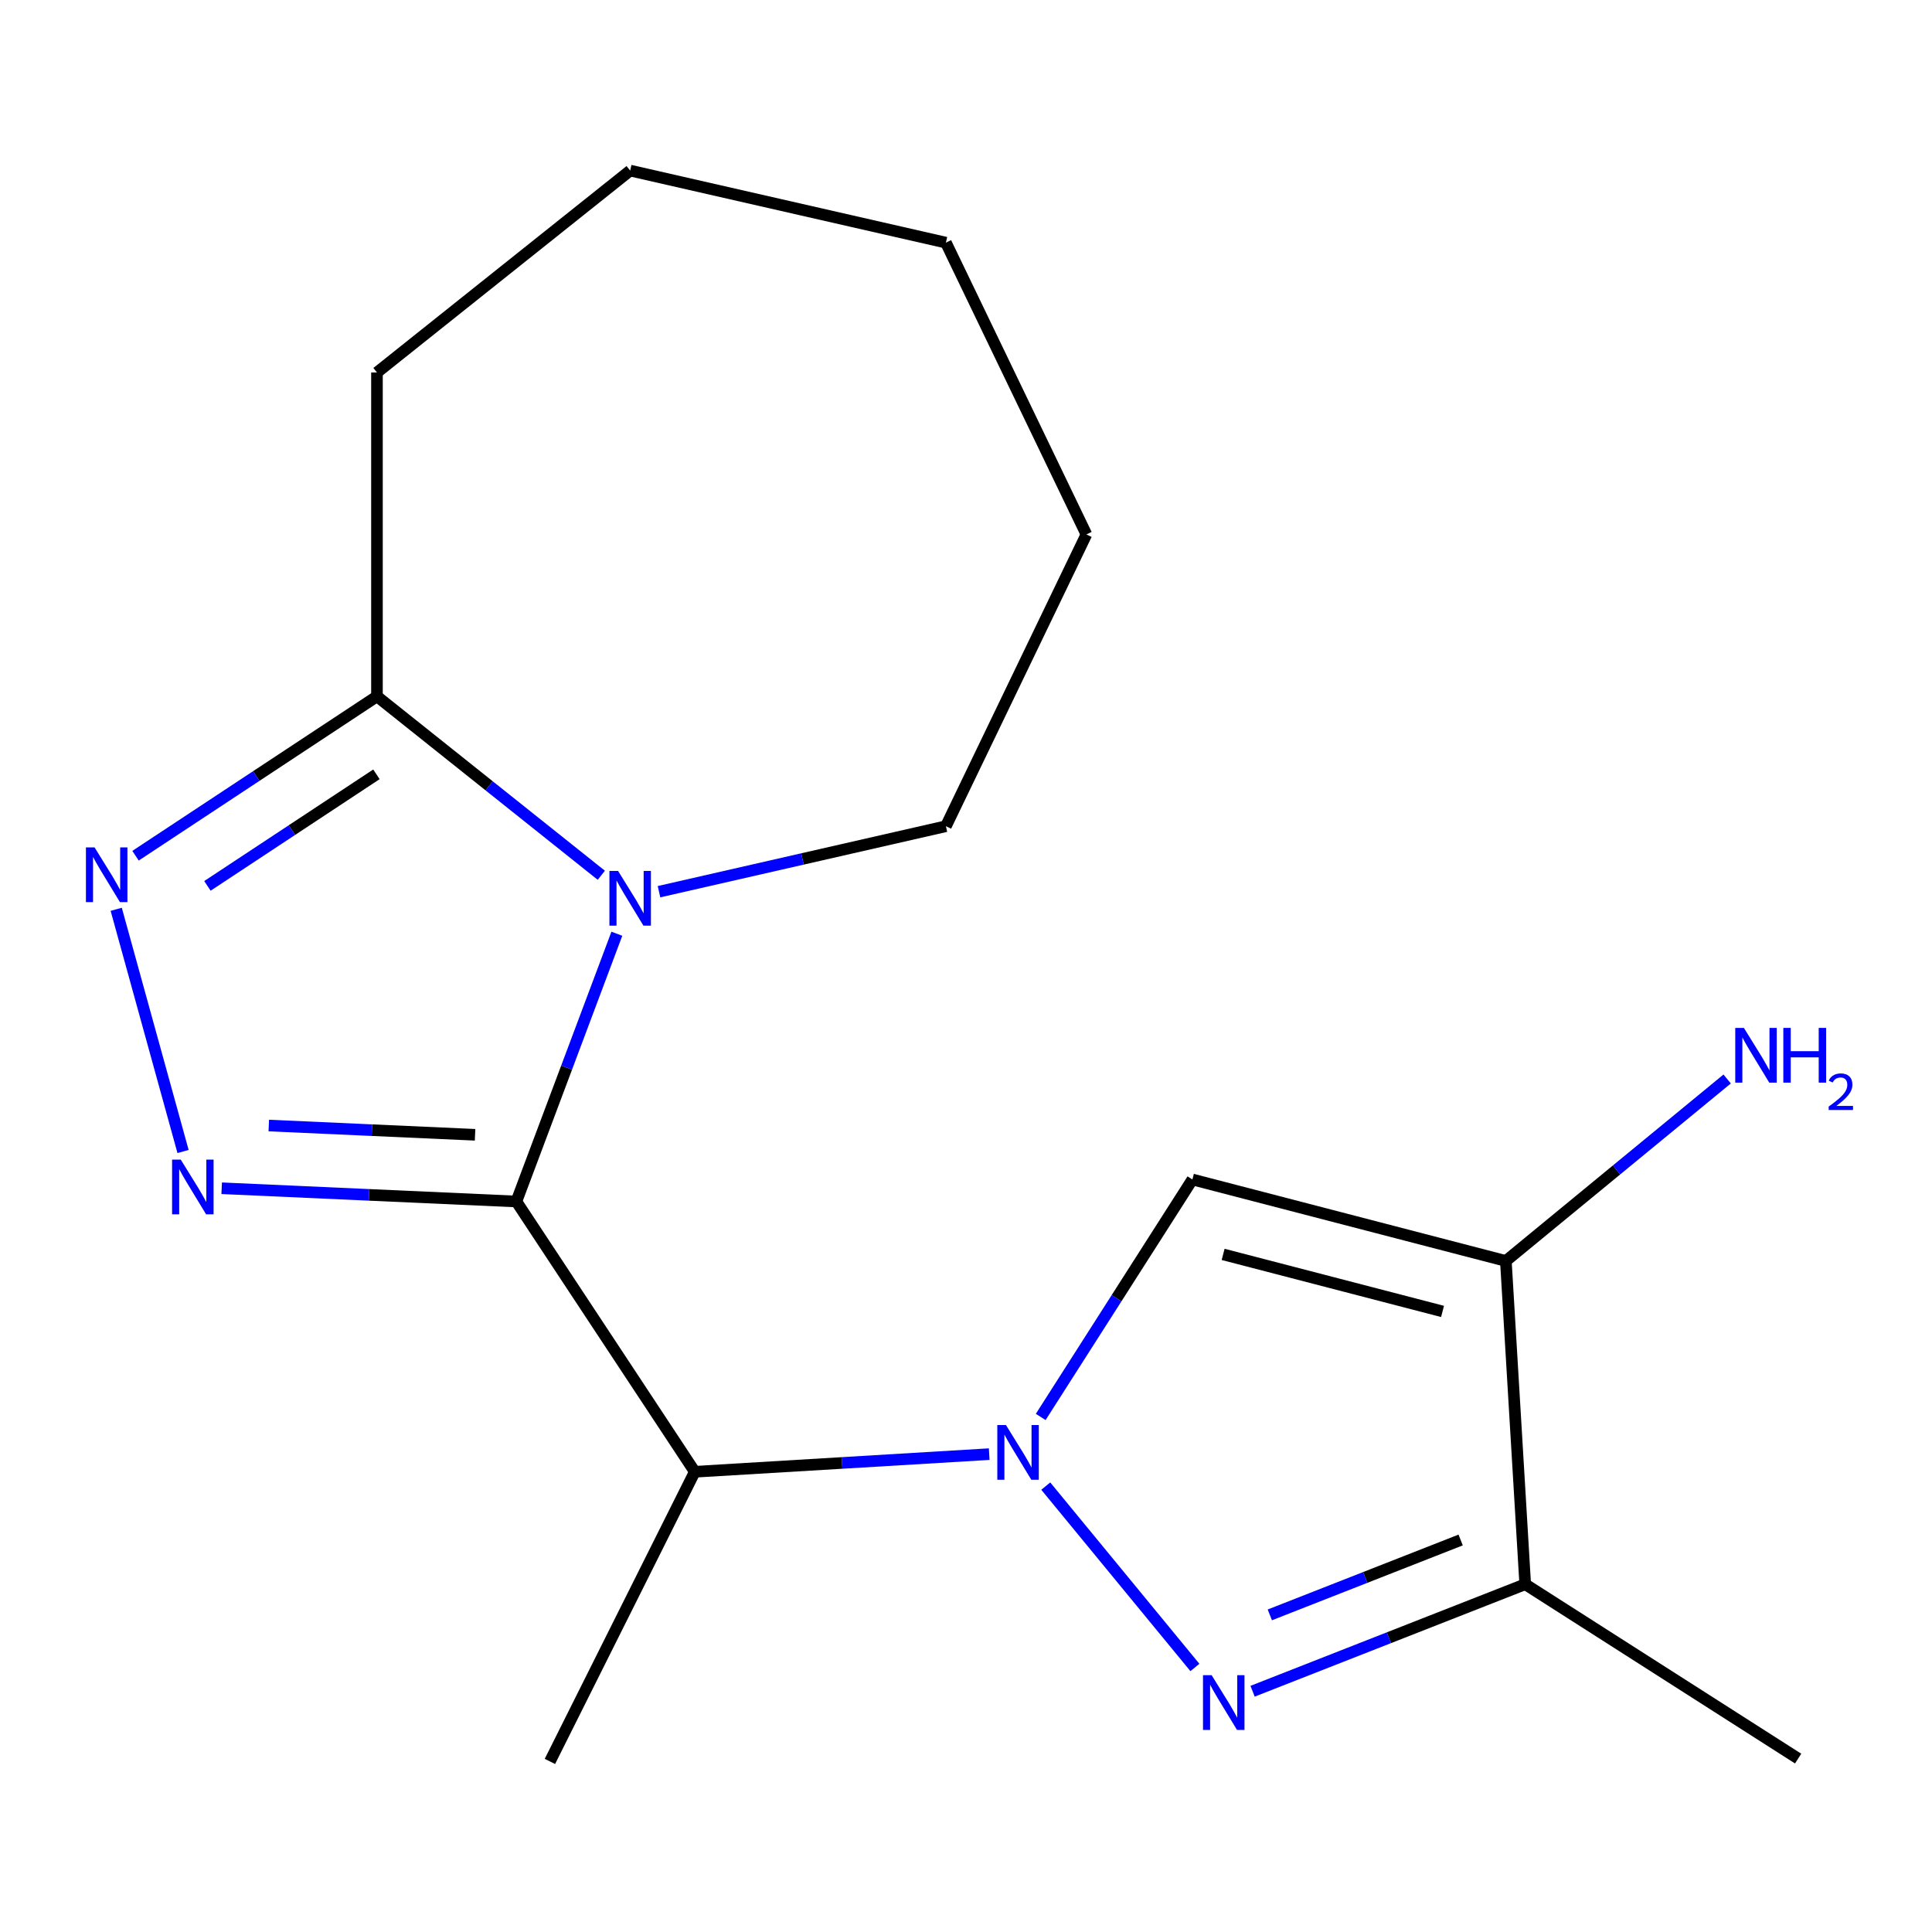 <?xml version='1.0' encoding='iso-8859-1'?>
<svg version='1.1' baseProfile='full'
              xmlns='http://www.w3.org/2000/svg'
                      xmlns:rdkit='http://www.rdkit.org/xml'
                      xmlns:xlink='http://www.w3.org/1999/xlink'
                  xml:space='preserve'
width='1000px' height='1000px' viewBox='0 0 1000 1000'>
<!-- END OF HEADER -->
<rect style='opacity:1.0;fill:#FFFFFF;stroke:none' width='1000' height='1000' x='0' y='0'> </rect>
<path class='bond-5' d='M 359.617,761.786 L 435.816,757.221' style='fill:none;fill-rule:evenodd;stroke:#000000;stroke-width:6px;stroke-linecap:butt;stroke-linejoin:miter;stroke-opacity:1' />
<path class='bond-5' d='M 435.816,757.221 L 512.015,752.655' style='fill:none;fill-rule:evenodd;stroke:#0000FF;stroke-width:6px;stroke-linecap:butt;stroke-linejoin:miter;stroke-opacity:1' />
<path class='bond-11' d='M 359.617,761.786 L 267.272,621.888' style='fill:none;fill-rule:evenodd;stroke:#000000;stroke-width:6px;stroke-linecap:butt;stroke-linejoin:miter;stroke-opacity:1' />
<path class='bond-20' d='M 359.617,761.786 L 284.635,911.709' style='fill:none;fill-rule:evenodd;stroke:#000000;stroke-width:6px;stroke-linecap:butt;stroke-linejoin:miter;stroke-opacity:1' />
<path class='bond-8' d='M 267.272,621.888 L 293.278,552.593' style='fill:none;fill-rule:evenodd;stroke:#000000;stroke-width:6px;stroke-linecap:butt;stroke-linejoin:miter;stroke-opacity:1' />
<path class='bond-8' d='M 293.278,552.593 L 319.285,483.299' style='fill:none;fill-rule:evenodd;stroke:#0000FF;stroke-width:6px;stroke-linecap:butt;stroke-linejoin:miter;stroke-opacity:1' />
<path class='bond-10' d='M 267.272,621.888 L 191.007,618.463' style='fill:none;fill-rule:evenodd;stroke:#000000;stroke-width:6px;stroke-linecap:butt;stroke-linejoin:miter;stroke-opacity:1' />
<path class='bond-10' d='M 191.007,618.463 L 114.743,615.038' style='fill:none;fill-rule:evenodd;stroke:#0000FF;stroke-width:6px;stroke-linecap:butt;stroke-linejoin:miter;stroke-opacity:1' />
<path class='bond-10' d='M 245.896,587.368 L 192.511,584.971' style='fill:none;fill-rule:evenodd;stroke:#000000;stroke-width:6px;stroke-linecap:butt;stroke-linejoin:miter;stroke-opacity:1' />
<path class='bond-10' d='M 192.511,584.971 L 139.126,582.573' style='fill:none;fill-rule:evenodd;stroke:#0000FF;stroke-width:6px;stroke-linecap:butt;stroke-linejoin:miter;stroke-opacity:1' />
<path class='bond-13' d='M 562.328,276.62 L 489.597,125.592' style='fill:none;fill-rule:evenodd;stroke:#000000;stroke-width:6px;stroke-linecap:butt;stroke-linejoin:miter;stroke-opacity:1' />
<path class='bond-18' d='M 562.328,276.62 L 489.597,427.648' style='fill:none;fill-rule:evenodd;stroke:#000000;stroke-width:6px;stroke-linecap:butt;stroke-linejoin:miter;stroke-opacity:1' />
<path class='bond-1' d='M 617.188,610.497 L 577.928,671.954' style='fill:none;fill-rule:evenodd;stroke:#000000;stroke-width:6px;stroke-linecap:butt;stroke-linejoin:miter;stroke-opacity:1' />
<path class='bond-1' d='M 577.928,671.954 L 538.668,733.41' style='fill:none;fill-rule:evenodd;stroke:#0000FF;stroke-width:6px;stroke-linecap:butt;stroke-linejoin:miter;stroke-opacity:1' />
<path class='bond-4' d='M 617.188,610.497 L 779.425,652.67' style='fill:none;fill-rule:evenodd;stroke:#000000;stroke-width:6px;stroke-linecap:butt;stroke-linejoin:miter;stroke-opacity:1' />
<path class='bond-4' d='M 633.089,649.27 L 746.654,678.791' style='fill:none;fill-rule:evenodd;stroke:#000000;stroke-width:6px;stroke-linecap:butt;stroke-linejoin:miter;stroke-opacity:1' />
<path class='bond-14' d='M 489.597,125.592 L 326.172,88.291' style='fill:none;fill-rule:evenodd;stroke:#000000;stroke-width:6px;stroke-linecap:butt;stroke-linejoin:miter;stroke-opacity:1' />
<path class='bond-17' d='M 489.597,427.648 L 415.35,444.594' style='fill:none;fill-rule:evenodd;stroke:#000000;stroke-width:6px;stroke-linecap:butt;stroke-linejoin:miter;stroke-opacity:1' />
<path class='bond-17' d='M 415.35,444.594 L 341.103,461.541' style='fill:none;fill-rule:evenodd;stroke:#0000FF;stroke-width:6px;stroke-linecap:butt;stroke-linejoin:miter;stroke-opacity:1' />
<path class='bond-2' d='M 789.449,819.998 L 779.425,652.67' style='fill:none;fill-rule:evenodd;stroke:#000000;stroke-width:6px;stroke-linecap:butt;stroke-linejoin:miter;stroke-opacity:1' />
<path class='bond-3' d='M 789.449,819.998 L 718.894,847.689' style='fill:none;fill-rule:evenodd;stroke:#000000;stroke-width:6px;stroke-linecap:butt;stroke-linejoin:miter;stroke-opacity:1' />
<path class='bond-3' d='M 718.894,847.689 L 648.339,875.38' style='fill:none;fill-rule:evenodd;stroke:#0000FF;stroke-width:6px;stroke-linecap:butt;stroke-linejoin:miter;stroke-opacity:1' />
<path class='bond-3' d='M 756.035,797.097 L 706.646,816.481' style='fill:none;fill-rule:evenodd;stroke:#000000;stroke-width:6px;stroke-linecap:butt;stroke-linejoin:miter;stroke-opacity:1' />
<path class='bond-3' d='M 706.646,816.481 L 657.258,835.864' style='fill:none;fill-rule:evenodd;stroke:#0000FF;stroke-width:6px;stroke-linecap:butt;stroke-linejoin:miter;stroke-opacity:1' />
<path class='bond-19' d='M 789.449,819.998 L 930.713,910.241' style='fill:none;fill-rule:evenodd;stroke:#000000;stroke-width:6px;stroke-linecap:butt;stroke-linejoin:miter;stroke-opacity:1' />
<path class='bond-12' d='M 779.425,652.67 L 836.699,605.577' style='fill:none;fill-rule:evenodd;stroke:#000000;stroke-width:6px;stroke-linecap:butt;stroke-linejoin:miter;stroke-opacity:1' />
<path class='bond-12' d='M 836.699,605.577 L 893.973,558.484' style='fill:none;fill-rule:evenodd;stroke:#0000FF;stroke-width:6px;stroke-linecap:butt;stroke-linejoin:miter;stroke-opacity:1' />
<path class='bond-6' d='M 195.115,360.434 L 132.631,401.679' style='fill:none;fill-rule:evenodd;stroke:#000000;stroke-width:6px;stroke-linecap:butt;stroke-linejoin:miter;stroke-opacity:1' />
<path class='bond-6' d='M 132.631,401.679 L 70.148,442.924' style='fill:none;fill-rule:evenodd;stroke:#0000FF;stroke-width:6px;stroke-linecap:butt;stroke-linejoin:miter;stroke-opacity:1' />
<path class='bond-6' d='M 194.839,400.787 L 151.1,429.659' style='fill:none;fill-rule:evenodd;stroke:#000000;stroke-width:6px;stroke-linecap:butt;stroke-linejoin:miter;stroke-opacity:1' />
<path class='bond-6' d='M 151.1,429.659 L 107.362,458.53' style='fill:none;fill-rule:evenodd;stroke:#0000FF;stroke-width:6px;stroke-linecap:butt;stroke-linejoin:miter;stroke-opacity:1' />
<path class='bond-9' d='M 195.115,360.434 L 253.178,406.738' style='fill:none;fill-rule:evenodd;stroke:#000000;stroke-width:6px;stroke-linecap:butt;stroke-linejoin:miter;stroke-opacity:1' />
<path class='bond-9' d='M 253.178,406.738 L 311.241,453.042' style='fill:none;fill-rule:evenodd;stroke:#0000FF;stroke-width:6px;stroke-linecap:butt;stroke-linejoin:miter;stroke-opacity:1' />
<path class='bond-16' d='M 195.115,360.434 L 195.115,192.806' style='fill:none;fill-rule:evenodd;stroke:#000000;stroke-width:6px;stroke-linecap:butt;stroke-linejoin:miter;stroke-opacity:1' />
<path class='bond-15' d='M 326.172,88.291 L 195.115,192.806' style='fill:none;fill-rule:evenodd;stroke:#000000;stroke-width:6px;stroke-linecap:butt;stroke-linejoin:miter;stroke-opacity:1' />
<path class='bond-7' d='M 94.748,596.016 L 60.15,470.655' style='fill:none;fill-rule:evenodd;stroke:#0000FF;stroke-width:6px;stroke-linecap:butt;stroke-linejoin:miter;stroke-opacity:1' />
<path class='bond-0' d='M 618.478,863.081 L 541.288,769.205' style='fill:none;fill-rule:evenodd;stroke:#0000FF;stroke-width:6px;stroke-linecap:butt;stroke-linejoin:miter;stroke-opacity:1' />
<path  class='atom-13' d='M 93.552 600.207
L 102.832 615.207
Q 103.752 616.687, 105.232 619.367
Q 106.712 622.047, 106.792 622.207
L 106.792 600.207
L 110.552 600.207
L 110.552 628.527
L 106.672 628.527
L 96.712 612.127
Q 95.552 610.207, 94.312 608.007
Q 93.112 605.807, 92.752 605.127
L 92.752 628.527
L 89.072 628.527
L 89.072 600.207
L 93.552 600.207
' fill='#0000FF'/>
<path  class='atom-14' d='M 319.912 450.788
L 329.192 465.788
Q 330.112 467.268, 331.592 469.948
Q 333.072 472.628, 333.152 472.788
L 333.152 450.788
L 336.912 450.788
L 336.912 479.108
L 333.032 479.108
L 323.072 462.708
Q 321.912 460.788, 320.672 458.588
Q 319.472 456.388, 319.112 455.708
L 319.112 479.108
L 315.432 479.108
L 315.432 450.788
L 319.912 450.788
' fill='#0000FF'/>
<path  class='atom-15' d='M 627.149 867.08
L 636.429 882.08
Q 637.349 883.56, 638.829 886.24
Q 640.309 888.92, 640.389 889.08
L 640.389 867.08
L 644.149 867.08
L 644.149 895.4
L 640.269 895.4
L 630.309 879
Q 629.149 877.08, 627.909 874.88
Q 626.709 872.68, 626.349 872
L 626.349 895.4
L 622.669 895.4
L 622.669 867.08
L 627.149 867.08
' fill='#0000FF'/>
<path  class='atom-16' d='M 48.957 438.62
L 58.237 453.62
Q 59.157 455.1, 60.637 457.78
Q 62.117 460.46, 62.197 460.62
L 62.197 438.62
L 65.957 438.62
L 65.957 466.94
L 62.077 466.94
L 52.117 450.54
Q 50.957 448.62, 49.717 446.42
Q 48.517 444.22, 48.157 443.54
L 48.157 466.94
L 44.477 466.94
L 44.477 438.62
L 48.957 438.62
' fill='#0000FF'/>
<path  class='atom-17' d='M 520.685 737.601
L 529.965 752.601
Q 530.885 754.081, 532.365 756.761
Q 533.845 759.441, 533.925 759.601
L 533.925 737.601
L 537.685 737.601
L 537.685 765.921
L 533.805 765.921
L 523.845 749.521
Q 522.685 747.601, 521.445 745.401
Q 520.245 743.201, 519.885 742.521
L 519.885 765.921
L 516.205 765.921
L 516.205 737.601
L 520.685 737.601
' fill='#0000FF'/>
<path  class='atom-18' d='M 902.643 532.047
L 911.923 547.047
Q 912.843 548.527, 914.323 551.207
Q 915.803 553.887, 915.883 554.047
L 915.883 532.047
L 919.643 532.047
L 919.643 560.367
L 915.763 560.367
L 905.803 543.967
Q 904.643 542.047, 903.403 539.847
Q 902.203 537.647, 901.843 536.967
L 901.843 560.367
L 898.163 560.367
L 898.163 532.047
L 902.643 532.047
' fill='#0000FF'/>
<path  class='atom-18' d='M 923.043 532.047
L 926.883 532.047
L 926.883 544.087
L 941.363 544.087
L 941.363 532.047
L 945.203 532.047
L 945.203 560.367
L 941.363 560.367
L 941.363 547.287
L 926.883 547.287
L 926.883 560.367
L 923.043 560.367
L 923.043 532.047
' fill='#0000FF'/>
<path  class='atom-18' d='M 946.576 559.373
Q 947.263 557.604, 948.899 556.628
Q 950.536 555.624, 952.807 555.624
Q 955.631 555.624, 957.215 557.156
Q 958.799 558.687, 958.799 561.406
Q 958.799 564.178, 956.74 566.765
Q 954.707 569.352, 950.483 572.415
L 959.116 572.415
L 959.116 574.527
L 946.523 574.527
L 946.523 572.758
Q 950.008 570.276, 952.067 568.428
Q 954.153 566.58, 955.156 564.917
Q 956.159 563.254, 956.159 561.538
Q 956.159 559.743, 955.262 558.74
Q 954.364 557.736, 952.807 557.736
Q 951.302 557.736, 950.299 558.344
Q 949.295 558.951, 948.583 560.297
L 946.576 559.373
' fill='#0000FF'/>
</svg>
